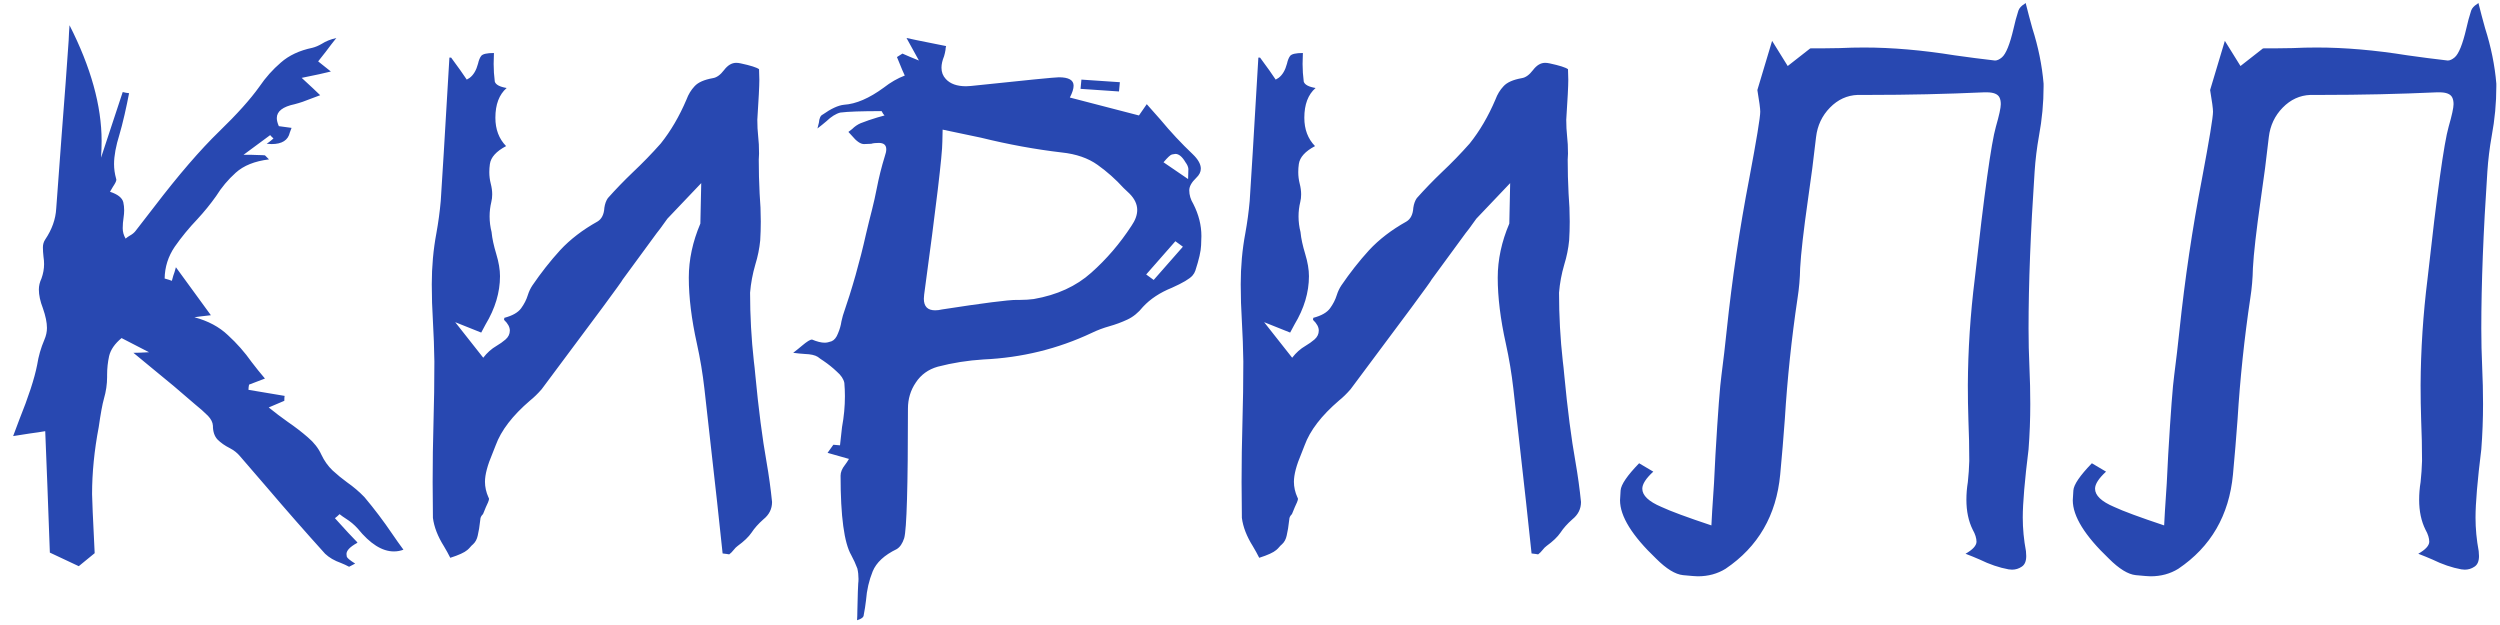 <?xml version="1.0" encoding="UTF-8"?> <svg xmlns="http://www.w3.org/2000/svg" width="152" height="38" viewBox="0 0 152 38" fill="none"><path d="M21.225 34.459C21.072 34.377 20.908 34.301 20.732 34.23C20.334 34.09 20.012 33.902 19.766 33.668C18.57 32.344 17.398 31.008 16.25 29.66L14.598 27.744C14.434 27.545 14.229 27.381 13.982 27.252C13.678 27.1 13.426 26.924 13.227 26.725C13.039 26.525 12.945 26.244 12.945 25.881C12.934 25.682 12.834 25.482 12.646 25.283C12.412 25.049 12.148 24.814 11.855 24.58C11.012 23.842 10.133 23.104 9.219 22.365L8.111 21.451C8.322 21.451 8.639 21.439 9.061 21.416L7.391 20.555C6.98 20.895 6.729 21.258 6.635 21.645C6.553 22.02 6.512 22.4 6.512 22.787V22.928C6.512 23.361 6.447 23.801 6.318 24.246C6.225 24.574 6.119 25.148 6.002 25.969C5.732 27.387 5.598 28.746 5.598 30.047C5.598 30.305 5.65 31.5 5.756 33.633L4.789 34.424L3.031 33.598C2.926 30.656 2.832 28.195 2.75 26.215C2.48 26.262 2.17 26.309 1.818 26.355L0.799 26.514L1.168 25.529C1.73 24.135 2.094 23.021 2.258 22.189C2.34 21.662 2.486 21.152 2.697 20.66C2.803 20.414 2.855 20.174 2.855 19.939C2.855 19.611 2.773 19.213 2.609 18.744C2.445 18.322 2.363 17.941 2.363 17.602C2.363 17.379 2.416 17.156 2.521 16.934C2.627 16.641 2.68 16.348 2.68 16.055C2.68 15.902 2.668 15.756 2.645 15.615C2.621 15.404 2.609 15.211 2.609 15.035C2.609 14.859 2.656 14.701 2.75 14.56C3.16 13.951 3.383 13.324 3.418 12.68L3.752 8.162C3.928 5.924 4.068 4.025 4.174 2.467C4.186 2.15 4.203 1.84 4.227 1.535C5.527 4.09 6.178 6.434 6.178 8.566C6.178 8.906 6.166 9.246 6.143 9.586L7.461 5.596C7.59 5.631 7.719 5.654 7.848 5.666L7.725 6.281C7.631 6.738 7.525 7.195 7.408 7.652L7.268 8.162C7.045 8.877 6.934 9.48 6.934 9.973C6.934 10.266 6.975 10.559 7.057 10.852L7.074 10.922C7.074 10.969 7.057 11.027 7.021 11.098C6.986 11.168 6.934 11.256 6.863 11.361C6.805 11.455 6.746 11.555 6.688 11.66C7.156 11.812 7.426 12.023 7.496 12.293C7.531 12.445 7.549 12.609 7.549 12.785C7.549 12.926 7.537 13.072 7.514 13.225C7.479 13.447 7.461 13.664 7.461 13.875C7.461 14.098 7.52 14.309 7.637 14.508C7.719 14.438 7.801 14.379 7.883 14.332C8.035 14.25 8.152 14.156 8.234 14.051L9.377 12.574C10.854 10.641 12.172 9.111 13.332 7.986C14.41 6.943 15.225 6.035 15.775 5.262C16.15 4.711 16.584 4.225 17.076 3.803C17.568 3.369 18.207 3.07 18.992 2.906C19.18 2.859 19.373 2.777 19.572 2.66C19.807 2.508 20.1 2.391 20.451 2.309C20.252 2.555 20.035 2.836 19.801 3.152L19.344 3.732L20.117 4.348C19.754 4.441 19.162 4.57 18.342 4.734C18.904 5.25 19.279 5.602 19.467 5.789L18.904 6C18.564 6.141 18.236 6.252 17.92 6.334C17.193 6.486 16.83 6.768 16.83 7.178C16.83 7.318 16.871 7.482 16.953 7.67L17.727 7.775L17.621 8.057C17.516 8.525 17.146 8.76 16.514 8.76L16.215 8.742C16.32 8.672 16.42 8.596 16.514 8.514L16.619 8.426V8.408C16.549 8.35 16.484 8.285 16.426 8.215L14.809 9.41H15.213C15.424 9.422 15.6 9.428 15.74 9.428C15.881 9.428 16.004 9.434 16.109 9.445L16.355 9.691C15.488 9.797 14.815 10.066 14.334 10.5C13.865 10.922 13.467 11.396 13.139 11.924C12.799 12.404 12.418 12.873 11.996 13.33C11.492 13.857 11.035 14.414 10.625 15C10.227 15.586 10.021 16.23 10.01 16.934C10.221 16.992 10.367 17.039 10.449 17.074C10.473 16.98 10.502 16.875 10.537 16.758C10.584 16.641 10.637 16.471 10.695 16.248L12.822 19.166C12.283 19.225 11.949 19.266 11.82 19.289C12.652 19.512 13.332 19.875 13.859 20.379C14.398 20.871 14.879 21.416 15.301 22.014C15.559 22.354 15.828 22.688 16.109 23.016L15.143 23.385C15.119 23.49 15.107 23.596 15.107 23.701L17.305 24.07C17.293 24.117 17.287 24.217 17.287 24.369L16.338 24.773C16.713 25.078 17.1 25.371 17.498 25.652C17.943 25.957 18.348 26.268 18.711 26.584C19.086 26.9 19.361 27.252 19.537 27.639C19.713 28.014 19.941 28.336 20.223 28.605C20.504 28.863 20.797 29.104 21.102 29.326C21.488 29.596 21.84 29.895 22.156 30.223C22.766 30.949 23.328 31.693 23.844 32.455C24.066 32.783 24.295 33.105 24.529 33.422C24.342 33.492 24.148 33.527 23.949 33.527C23.234 33.527 22.502 33.065 21.752 32.139C21.541 31.904 21.295 31.699 21.014 31.523C20.885 31.441 20.762 31.354 20.645 31.26C20.551 31.354 20.457 31.436 20.363 31.506C20.996 32.209 21.453 32.701 21.734 32.982L21.699 33.018C21.277 33.252 21.066 33.475 21.066 33.685C21.066 33.709 21.072 33.762 21.084 33.844C21.107 33.926 21.277 34.066 21.594 34.266L21.225 34.459ZM27.377 33.914C27.26 33.68 27.131 33.445 26.99 33.211C26.615 32.613 26.393 32.039 26.322 31.488L26.305 29.309C26.305 28.09 26.322 26.877 26.357 25.67C26.393 24.463 26.41 23.232 26.41 21.979C26.398 21.158 26.369 20.344 26.322 19.535C26.275 18.785 26.252 18.035 26.252 17.285C26.252 16.207 26.346 15.17 26.533 14.174C26.65 13.529 26.738 12.879 26.797 12.223C26.867 11.203 27.043 8.297 27.324 3.504H27.43C27.863 4.09 28.18 4.535 28.379 4.84L28.555 4.734C28.789 4.559 28.959 4.271 29.064 3.873C29.111 3.662 29.176 3.504 29.258 3.398C29.352 3.281 29.609 3.223 30.031 3.223L30.014 3.891C30.014 4.242 30.037 4.6 30.084 4.963C30.143 5.15 30.383 5.279 30.805 5.35C30.348 5.748 30.119 6.352 30.119 7.16C30.119 7.863 30.336 8.438 30.77 8.883C30.172 9.199 29.844 9.562 29.785 9.973C29.762 10.137 29.75 10.301 29.75 10.465C29.75 10.699 29.779 10.934 29.838 11.168C29.896 11.391 29.926 11.607 29.926 11.818C29.926 11.982 29.908 12.135 29.873 12.275C29.803 12.568 29.768 12.861 29.768 13.154C29.768 13.482 29.809 13.805 29.891 14.121V14.139C29.926 14.502 30.02 14.935 30.172 15.44C30.324 15.943 30.4 16.395 30.4 16.793C30.4 17.777 30.107 18.756 29.521 19.729L29.258 20.221L27.676 19.588L29.381 21.75C29.615 21.445 29.885 21.205 30.189 21.029C30.389 20.912 30.57 20.783 30.734 20.643C30.91 20.49 30.998 20.309 30.998 20.098C30.998 19.887 30.881 19.67 30.646 19.447L30.664 19.324C31.156 19.195 31.496 19.002 31.684 18.744C31.871 18.486 32.006 18.223 32.088 17.953C32.158 17.73 32.252 17.531 32.369 17.355C32.897 16.582 33.459 15.867 34.057 15.211C34.666 14.555 35.422 13.975 36.324 13.471C36.582 13.318 36.723 13.037 36.746 12.627C36.781 12.393 36.852 12.199 36.957 12.047C37.438 11.508 37.941 10.986 38.469 10.482C39.066 9.92 39.635 9.334 40.174 8.725C40.783 7.963 41.305 7.072 41.738 6.053C41.855 5.736 42.02 5.467 42.23 5.244C42.441 5.01 42.81 4.846 43.338 4.752C43.572 4.717 43.801 4.553 44.023 4.26C44.246 3.967 44.492 3.82 44.762 3.82C44.844 3.82 44.938 3.832 45.043 3.855C45.641 3.984 46.01 4.102 46.15 4.207L46.168 4.857C46.168 5.221 46.127 6.029 46.045 7.283C46.045 7.635 46.062 7.975 46.098 8.303C46.133 8.584 46.15 8.93 46.15 9.34L46.133 9.709C46.133 10.4 46.15 11.086 46.185 11.766C46.232 12.34 46.256 12.908 46.256 13.471C46.256 13.857 46.244 14.238 46.221 14.613C46.174 15.105 46.074 15.598 45.922 16.09C45.758 16.652 45.652 17.221 45.605 17.795C45.605 19.201 45.682 20.59 45.834 21.961C45.869 22.23 45.898 22.506 45.922 22.787C46.121 24.885 46.35 26.654 46.607 28.096C46.748 28.904 46.859 29.713 46.941 30.521C46.941 30.943 46.766 31.295 46.414 31.576C46.109 31.846 45.869 32.115 45.693 32.385C45.518 32.643 45.236 32.912 44.85 33.193C44.768 33.252 44.685 33.334 44.603 33.44C44.522 33.545 44.434 33.633 44.34 33.703C44.293 33.703 44.252 33.697 44.217 33.685L43.935 33.65L43.602 30.539L42.828 23.631C42.723 22.705 42.57 21.791 42.371 20.889C42.043 19.412 41.879 18.076 41.879 16.881C41.879 15.791 42.113 14.695 42.582 13.594L42.635 11.133L40.578 13.295C40.203 13.822 39.986 14.115 39.928 14.174L37.853 17.004C37.853 17.062 36.213 19.283 32.932 23.666C32.697 23.936 32.463 24.164 32.228 24.352C31.162 25.266 30.465 26.174 30.137 27.076L29.943 27.568C29.639 28.283 29.486 28.857 29.486 29.291C29.486 29.607 29.557 29.924 29.697 30.24C29.721 30.264 29.732 30.299 29.732 30.346C29.721 30.439 29.656 30.604 29.539 30.838L29.381 31.225L29.363 31.26C29.258 31.365 29.205 31.471 29.205 31.576C29.158 31.998 29.105 32.326 29.047 32.56C29 32.783 28.906 32.959 28.766 33.088C28.695 33.147 28.637 33.205 28.59 33.264C28.543 33.322 28.484 33.381 28.414 33.44C28.238 33.592 27.893 33.75 27.377 33.914ZM56.855 18.867C56.984 18.867 57.125 18.85 57.277 18.814C59.773 18.428 61.285 18.234 61.812 18.234H62.041C62.31 18.234 62.58 18.217 62.85 18.182C64.268 17.936 65.434 17.402 66.348 16.582C67.273 15.762 68.088 14.812 68.791 13.734C69.025 13.395 69.143 13.072 69.143 12.768C69.143 12.416 68.984 12.082 68.668 11.766L68.316 11.432C67.836 10.904 67.309 10.435 66.734 10.025C66.16 9.615 65.434 9.363 64.555 9.27C62.949 9.082 61.315 8.783 59.65 8.373L57.312 7.881L57.295 8.619C57.295 9.393 56.926 12.492 56.188 17.918L56.17 18.164C56.17 18.633 56.398 18.867 56.855 18.867ZM72.236 10.887L72.254 10.271C72.242 10.143 72.184 10.008 72.078 9.867C71.879 9.527 71.674 9.357 71.463 9.357C71.428 9.357 71.357 9.369 71.252 9.393C71.158 9.416 70.988 9.574 70.742 9.867L72.236 10.887ZM70.144 17.021L71.92 15L71.463 14.666L69.688 16.688L70.144 17.021ZM68.035 5.561L65.697 5.402L65.75 4.84L68.088 4.998L68.035 5.561ZM52.109 37.711C52.121 37.535 52.127 37.353 52.127 37.166C52.15 36.135 52.168 35.572 52.18 35.478C52.191 35.397 52.197 35.303 52.197 35.197C52.197 34.975 52.174 34.764 52.127 34.565C52.022 34.283 51.898 34.014 51.758 33.756C51.324 33.006 51.107 31.395 51.107 28.922C51.107 28.711 51.195 28.494 51.371 28.271C51.453 28.166 51.535 28.043 51.617 27.902L50.316 27.533L50.668 27.041C50.867 27.064 51.002 27.076 51.072 27.076L51.195 25.969C51.312 25.336 51.371 24.709 51.371 24.088C51.371 23.818 51.359 23.549 51.336 23.279C51.289 23.045 51.137 22.816 50.879 22.594C50.633 22.359 50.363 22.143 50.07 21.943C49.941 21.861 49.824 21.779 49.719 21.697C49.555 21.592 49.291 21.533 48.928 21.521C48.728 21.51 48.494 21.486 48.225 21.451C48.424 21.299 48.605 21.152 48.77 21.012C49.062 20.766 49.262 20.643 49.367 20.643C49.672 20.771 49.93 20.836 50.141 20.836C50.258 20.836 50.398 20.807 50.562 20.748C50.727 20.678 50.855 20.52 50.949 20.273C51.055 20.027 51.125 19.781 51.16 19.535L51.248 19.184C51.81 17.555 52.279 15.902 52.654 14.227C52.772 13.723 52.895 13.225 53.023 12.732C53.129 12.31 53.223 11.889 53.305 11.467C53.434 10.799 53.598 10.143 53.797 9.498C53.855 9.334 53.885 9.193 53.885 9.076C53.885 8.818 53.732 8.689 53.428 8.689C53.228 8.689 53.076 8.707 52.971 8.742L52.531 8.76C52.32 8.76 52.074 8.59 51.793 8.25L51.582 8.021L51.81 7.846C51.963 7.693 52.133 7.576 52.32 7.494C52.648 7.365 52.988 7.248 53.34 7.143L53.779 7.02C53.756 6.996 53.727 6.961 53.691 6.914C53.668 6.867 53.639 6.814 53.603 6.756C52.385 6.756 51.547 6.785 51.09 6.844C50.82 6.914 50.539 7.09 50.246 7.371C50.082 7.512 49.9 7.658 49.701 7.811L49.789 7.459C49.812 7.189 49.889 7.025 50.018 6.967C50.533 6.604 50.967 6.404 51.318 6.369C52.045 6.322 52.848 5.977 53.727 5.332C54.148 5.004 54.576 4.758 55.01 4.594L54.852 4.242L54.535 3.469L54.869 3.258C55.127 3.375 55.461 3.516 55.871 3.68L55.115 2.309C55.127 2.32 55.93 2.484 57.523 2.801C57.5 2.883 57.488 2.959 57.488 3.029C57.465 3.17 57.435 3.299 57.4 3.416C57.295 3.674 57.242 3.908 57.242 4.119C57.242 4.389 57.33 4.617 57.506 4.805C57.775 5.098 58.185 5.244 58.736 5.244L59.035 5.227C62.363 4.875 64.144 4.699 64.379 4.699C64.977 4.699 65.275 4.869 65.275 5.209C65.275 5.396 65.199 5.637 65.047 5.93L69.248 7.02L69.723 6.334L70.549 7.266C71.17 8.016 71.826 8.719 72.518 9.375C72.846 9.691 73.01 9.984 73.01 10.254C73.01 10.453 72.916 10.641 72.728 10.816C72.447 11.086 72.307 11.338 72.307 11.572C72.307 11.854 72.389 12.129 72.553 12.398C72.881 13.043 73.045 13.693 73.045 14.35C73.045 14.373 73.039 14.56 73.027 14.912C73.016 15.264 72.898 15.779 72.676 16.459C72.641 16.564 72.582 16.664 72.5 16.758C72.324 16.957 71.908 17.203 71.252 17.496C70.525 17.789 69.939 18.176 69.494 18.656C69.213 19.008 68.897 19.266 68.545 19.43C68.193 19.594 67.83 19.729 67.455 19.834C67.08 19.939 66.723 20.074 66.383 20.238C64.32 21.211 62.123 21.75 59.791 21.855C58.842 21.914 57.916 22.061 57.014 22.295C56.44 22.459 55.994 22.781 55.678 23.262C55.361 23.73 55.203 24.258 55.203 24.844C55.203 29.555 55.127 32.18 54.975 32.719C54.869 33.047 54.717 33.27 54.518 33.387C53.768 33.75 53.281 34.201 53.059 34.74C52.836 35.291 52.701 35.877 52.654 36.498C52.619 36.803 52.572 37.102 52.514 37.395C52.514 37.523 52.379 37.629 52.109 37.711ZM76.561 33.914C76.443 33.68 76.314 33.445 76.174 33.211C75.799 32.613 75.576 32.039 75.506 31.488L75.488 29.309C75.488 28.09 75.506 26.877 75.541 25.67C75.576 24.463 75.594 23.232 75.594 21.979C75.582 21.158 75.553 20.344 75.506 19.535C75.459 18.785 75.436 18.035 75.436 17.285C75.436 16.207 75.529 15.17 75.717 14.174C75.834 13.529 75.922 12.879 75.981 12.223C76.051 11.203 76.227 8.297 76.508 3.504H76.613C77.047 4.09 77.363 4.535 77.562 4.84L77.738 4.734C77.973 4.559 78.143 4.271 78.248 3.873C78.295 3.662 78.359 3.504 78.441 3.398C78.535 3.281 78.793 3.223 79.215 3.223L79.197 3.891C79.197 4.242 79.221 4.6 79.268 4.963C79.326 5.15 79.566 5.279 79.988 5.35C79.531 5.748 79.303 6.352 79.303 7.16C79.303 7.863 79.519 8.438 79.953 8.883C79.356 9.199 79.027 9.562 78.969 9.973C78.945 10.137 78.934 10.301 78.934 10.465C78.934 10.699 78.963 10.934 79.022 11.168C79.08 11.391 79.109 11.607 79.109 11.818C79.109 11.982 79.092 12.135 79.057 12.275C78.986 12.568 78.951 12.861 78.951 13.154C78.951 13.482 78.992 13.805 79.074 14.121V14.139C79.109 14.502 79.203 14.935 79.356 15.44C79.508 15.943 79.584 16.395 79.584 16.793C79.584 17.777 79.291 18.756 78.705 19.729L78.441 20.221L76.859 19.588L78.564 21.75C78.799 21.445 79.068 21.205 79.373 21.029C79.572 20.912 79.754 20.783 79.918 20.643C80.094 20.49 80.182 20.309 80.182 20.098C80.182 19.887 80.064 19.67 79.83 19.447L79.848 19.324C80.34 19.195 80.68 19.002 80.867 18.744C81.055 18.486 81.189 18.223 81.272 17.953C81.342 17.73 81.436 17.531 81.553 17.355C82.08 16.582 82.643 15.867 83.24 15.211C83.85 14.555 84.606 13.975 85.508 13.471C85.766 13.318 85.906 13.037 85.93 12.627C85.965 12.393 86.035 12.199 86.141 12.047C86.621 11.508 87.125 10.986 87.652 10.482C88.25 9.92 88.818 9.334 89.357 8.725C89.967 7.963 90.488 7.072 90.922 6.053C91.039 5.736 91.203 5.467 91.414 5.244C91.625 5.01 91.994 4.846 92.522 4.752C92.756 4.717 92.984 4.553 93.207 4.26C93.43 3.967 93.676 3.82 93.945 3.82C94.027 3.82 94.121 3.832 94.227 3.855C94.824 3.984 95.193 4.102 95.334 4.207L95.352 4.857C95.352 5.221 95.311 6.029 95.228 7.283C95.228 7.635 95.246 7.975 95.281 8.303C95.316 8.584 95.334 8.93 95.334 9.34L95.316 9.709C95.316 10.4 95.334 11.086 95.369 11.766C95.416 12.34 95.439 12.908 95.439 13.471C95.439 13.857 95.428 14.238 95.404 14.613C95.357 15.105 95.258 15.598 95.106 16.09C94.941 16.652 94.836 17.221 94.789 17.795C94.789 19.201 94.865 20.59 95.018 21.961C95.053 22.23 95.082 22.506 95.106 22.787C95.305 24.885 95.533 26.654 95.791 28.096C95.932 28.904 96.043 29.713 96.125 30.521C96.125 30.943 95.949 31.295 95.598 31.576C95.293 31.846 95.053 32.115 94.877 32.385C94.701 32.643 94.42 32.912 94.033 33.193C93.951 33.252 93.869 33.334 93.787 33.44C93.705 33.545 93.617 33.633 93.523 33.703C93.477 33.703 93.436 33.697 93.4 33.685L93.119 33.65L92.785 30.539L92.012 23.631C91.906 22.705 91.754 21.791 91.555 20.889C91.227 19.412 91.062 18.076 91.062 16.881C91.062 15.791 91.297 14.695 91.766 13.594L91.818 11.133L89.762 13.295C89.387 13.822 89.17 14.115 89.111 14.174L87.037 17.004C87.037 17.062 85.397 19.283 82.115 23.666C81.881 23.936 81.647 24.164 81.412 24.352C80.346 25.266 79.648 26.174 79.32 27.076L79.127 27.568C78.822 28.283 78.67 28.857 78.67 29.291C78.67 29.607 78.74 29.924 78.881 30.24C78.904 30.264 78.916 30.299 78.916 30.346C78.904 30.439 78.84 30.604 78.723 30.838L78.564 31.225L78.547 31.26C78.441 31.365 78.389 31.471 78.389 31.576C78.342 31.998 78.289 32.326 78.231 32.56C78.184 32.783 78.09 32.959 77.949 33.088C77.879 33.147 77.82 33.205 77.773 33.264C77.727 33.322 77.668 33.381 77.598 33.44C77.422 33.592 77.076 33.75 76.561 33.914ZM103.227 35.039C103.109 35.039 102.811 35.016 102.33 34.969C101.861 34.922 101.316 34.588 100.695 33.967C99.231 32.572 98.498 31.389 98.498 30.416C98.498 30.369 98.51 30.17 98.533 29.818C98.557 29.467 98.932 28.916 99.658 28.166L100.52 28.676C100.074 29.086 99.852 29.432 99.852 29.713C99.852 30.123 100.238 30.492 101.012 30.82C101.562 31.078 102.576 31.453 104.053 31.945C104.064 31.617 104.117 30.768 104.211 29.396L104.299 27.656C104.451 25.066 104.574 23.443 104.668 22.787C104.785 21.885 104.891 20.982 104.984 20.08C105.312 16.963 105.77 13.887 106.355 10.852C106.801 8.484 107.023 7.131 107.023 6.791C107.023 6.604 106.965 6.164 106.848 5.473L107.744 2.484L108.693 4.014L110.064 2.941C110.674 2.941 111.271 2.936 111.857 2.924C112.361 2.9 112.854 2.889 113.334 2.889C115.033 2.889 116.867 3.047 118.836 3.363C119.656 3.48 120.477 3.586 121.297 3.68C121.426 3.68 121.566 3.615 121.719 3.486C121.965 3.275 122.199 2.695 122.422 1.746C122.504 1.371 122.604 1.002 122.721 0.639C122.779 0.486 122.896 0.357 123.072 0.252L123.16 0.182C123.289 0.697 123.424 1.207 123.564 1.711C123.928 2.848 124.156 3.973 124.25 5.086V5.262C124.25 6.258 124.156 7.26 123.969 8.268C123.84 8.994 123.752 9.715 123.705 10.43C123.459 14.074 123.336 17.256 123.336 19.975C123.336 20.76 123.354 21.539 123.389 22.312C123.424 23.074 123.441 23.824 123.441 24.562C123.441 25.488 123.406 26.408 123.336 27.322C123.102 29.209 122.984 30.592 122.984 31.471C122.984 32.139 123.049 32.818 123.178 33.51L123.195 33.809C123.195 34.125 123.102 34.342 122.914 34.459C122.738 34.576 122.545 34.635 122.334 34.635L122.123 34.617C121.549 34.512 120.963 34.312 120.365 34.02C120.096 33.902 119.809 33.785 119.504 33.668C119.938 33.422 120.16 33.182 120.172 32.947C120.172 32.725 120.096 32.478 119.943 32.209C119.686 31.693 119.557 31.084 119.557 30.381C119.557 30.029 119.586 29.672 119.645 29.309C119.691 28.875 119.721 28.447 119.732 28.025C119.732 27.205 119.715 26.385 119.68 25.564C119.656 24.85 119.645 24.135 119.645 23.42C119.656 21.264 119.797 19.107 120.066 16.951C120.641 11.771 121.068 8.689 121.35 7.705C121.549 7.014 121.648 6.557 121.648 6.334C121.648 6.158 121.619 6.018 121.561 5.912C121.455 5.713 121.197 5.613 120.787 5.613H120.646C118.314 5.719 115.982 5.771 113.65 5.771H112.947C112.303 5.795 111.74 6.053 111.26 6.545C110.779 7.037 110.498 7.635 110.416 8.338C110.275 9.604 110.111 10.869 109.924 12.135C109.654 14.033 109.496 15.422 109.449 16.301C109.438 16.922 109.385 17.531 109.291 18.129C108.928 20.566 108.67 23.016 108.518 25.477C108.436 26.602 108.342 27.727 108.236 28.852C108.002 31.336 106.895 33.246 104.914 34.582C104.422 34.887 103.859 35.039 103.227 35.039ZM130.754 35.039C130.637 35.039 130.338 35.016 129.857 34.969C129.389 34.922 128.844 34.588 128.223 33.967C126.758 32.572 126.025 31.389 126.025 30.416C126.025 30.369 126.037 30.17 126.061 29.818C126.084 29.467 126.459 28.916 127.186 28.166L128.047 28.676C127.602 29.086 127.379 29.432 127.379 29.713C127.379 30.123 127.766 30.492 128.539 30.82C129.09 31.078 130.104 31.453 131.58 31.945C131.592 31.617 131.645 30.768 131.738 29.396L131.826 27.656C131.979 25.066 132.102 23.443 132.195 22.787C132.312 21.885 132.418 20.982 132.512 20.08C132.84 16.963 133.297 13.887 133.883 10.852C134.328 8.484 134.551 7.131 134.551 6.791C134.551 6.604 134.492 6.164 134.375 5.473L135.271 2.484L136.221 4.014L137.592 2.941C138.201 2.941 138.799 2.936 139.385 2.924C139.889 2.9 140.381 2.889 140.861 2.889C142.561 2.889 144.395 3.047 146.363 3.363C147.184 3.48 148.004 3.586 148.824 3.68C148.953 3.68 149.094 3.615 149.246 3.486C149.492 3.275 149.727 2.695 149.949 1.746C150.031 1.371 150.131 1.002 150.248 0.639C150.307 0.486 150.424 0.357 150.6 0.252L150.688 0.182C150.816 0.697 150.951 1.207 151.092 1.711C151.455 2.848 151.684 3.973 151.777 5.086V5.262C151.777 6.258 151.684 7.26 151.496 8.268C151.367 8.994 151.279 9.715 151.232 10.43C150.986 14.074 150.863 17.256 150.863 19.975C150.863 20.76 150.881 21.539 150.916 22.312C150.951 23.074 150.969 23.824 150.969 24.562C150.969 25.488 150.934 26.408 150.863 27.322C150.629 29.209 150.512 30.592 150.512 31.471C150.512 32.139 150.576 32.818 150.705 33.51L150.723 33.809C150.723 34.125 150.629 34.342 150.441 34.459C150.266 34.576 150.072 34.635 149.861 34.635L149.65 34.617C149.076 34.512 148.49 34.312 147.893 34.02C147.623 33.902 147.336 33.785 147.031 33.668C147.465 33.422 147.688 33.182 147.699 32.947C147.699 32.725 147.623 32.478 147.471 32.209C147.213 31.693 147.084 31.084 147.084 30.381C147.084 30.029 147.113 29.672 147.172 29.309C147.219 28.875 147.248 28.447 147.26 28.025C147.26 27.205 147.242 26.385 147.207 25.564C147.184 24.85 147.172 24.135 147.172 23.42C147.184 21.264 147.324 19.107 147.594 16.951C148.168 11.771 148.596 8.689 148.877 7.705C149.076 7.014 149.176 6.557 149.176 6.334C149.176 6.158 149.146 6.018 149.088 5.912C148.982 5.713 148.725 5.613 148.314 5.613H148.174C145.842 5.719 143.51 5.771 141.178 5.771H140.475C139.83 5.795 139.268 6.053 138.787 6.545C138.307 7.037 138.025 7.635 137.943 8.338C137.803 9.604 137.639 10.869 137.451 12.135C137.182 14.033 137.023 15.422 136.977 16.301C136.965 16.922 136.912 17.531 136.818 18.129C136.455 20.566 136.197 23.016 136.045 25.477C135.963 26.602 135.869 27.727 135.764 28.852C135.529 31.336 134.422 33.246 132.441 34.582C131.949 34.887 131.387 35.039 130.754 35.039Z" fill="#2848B1"></path></svg> 